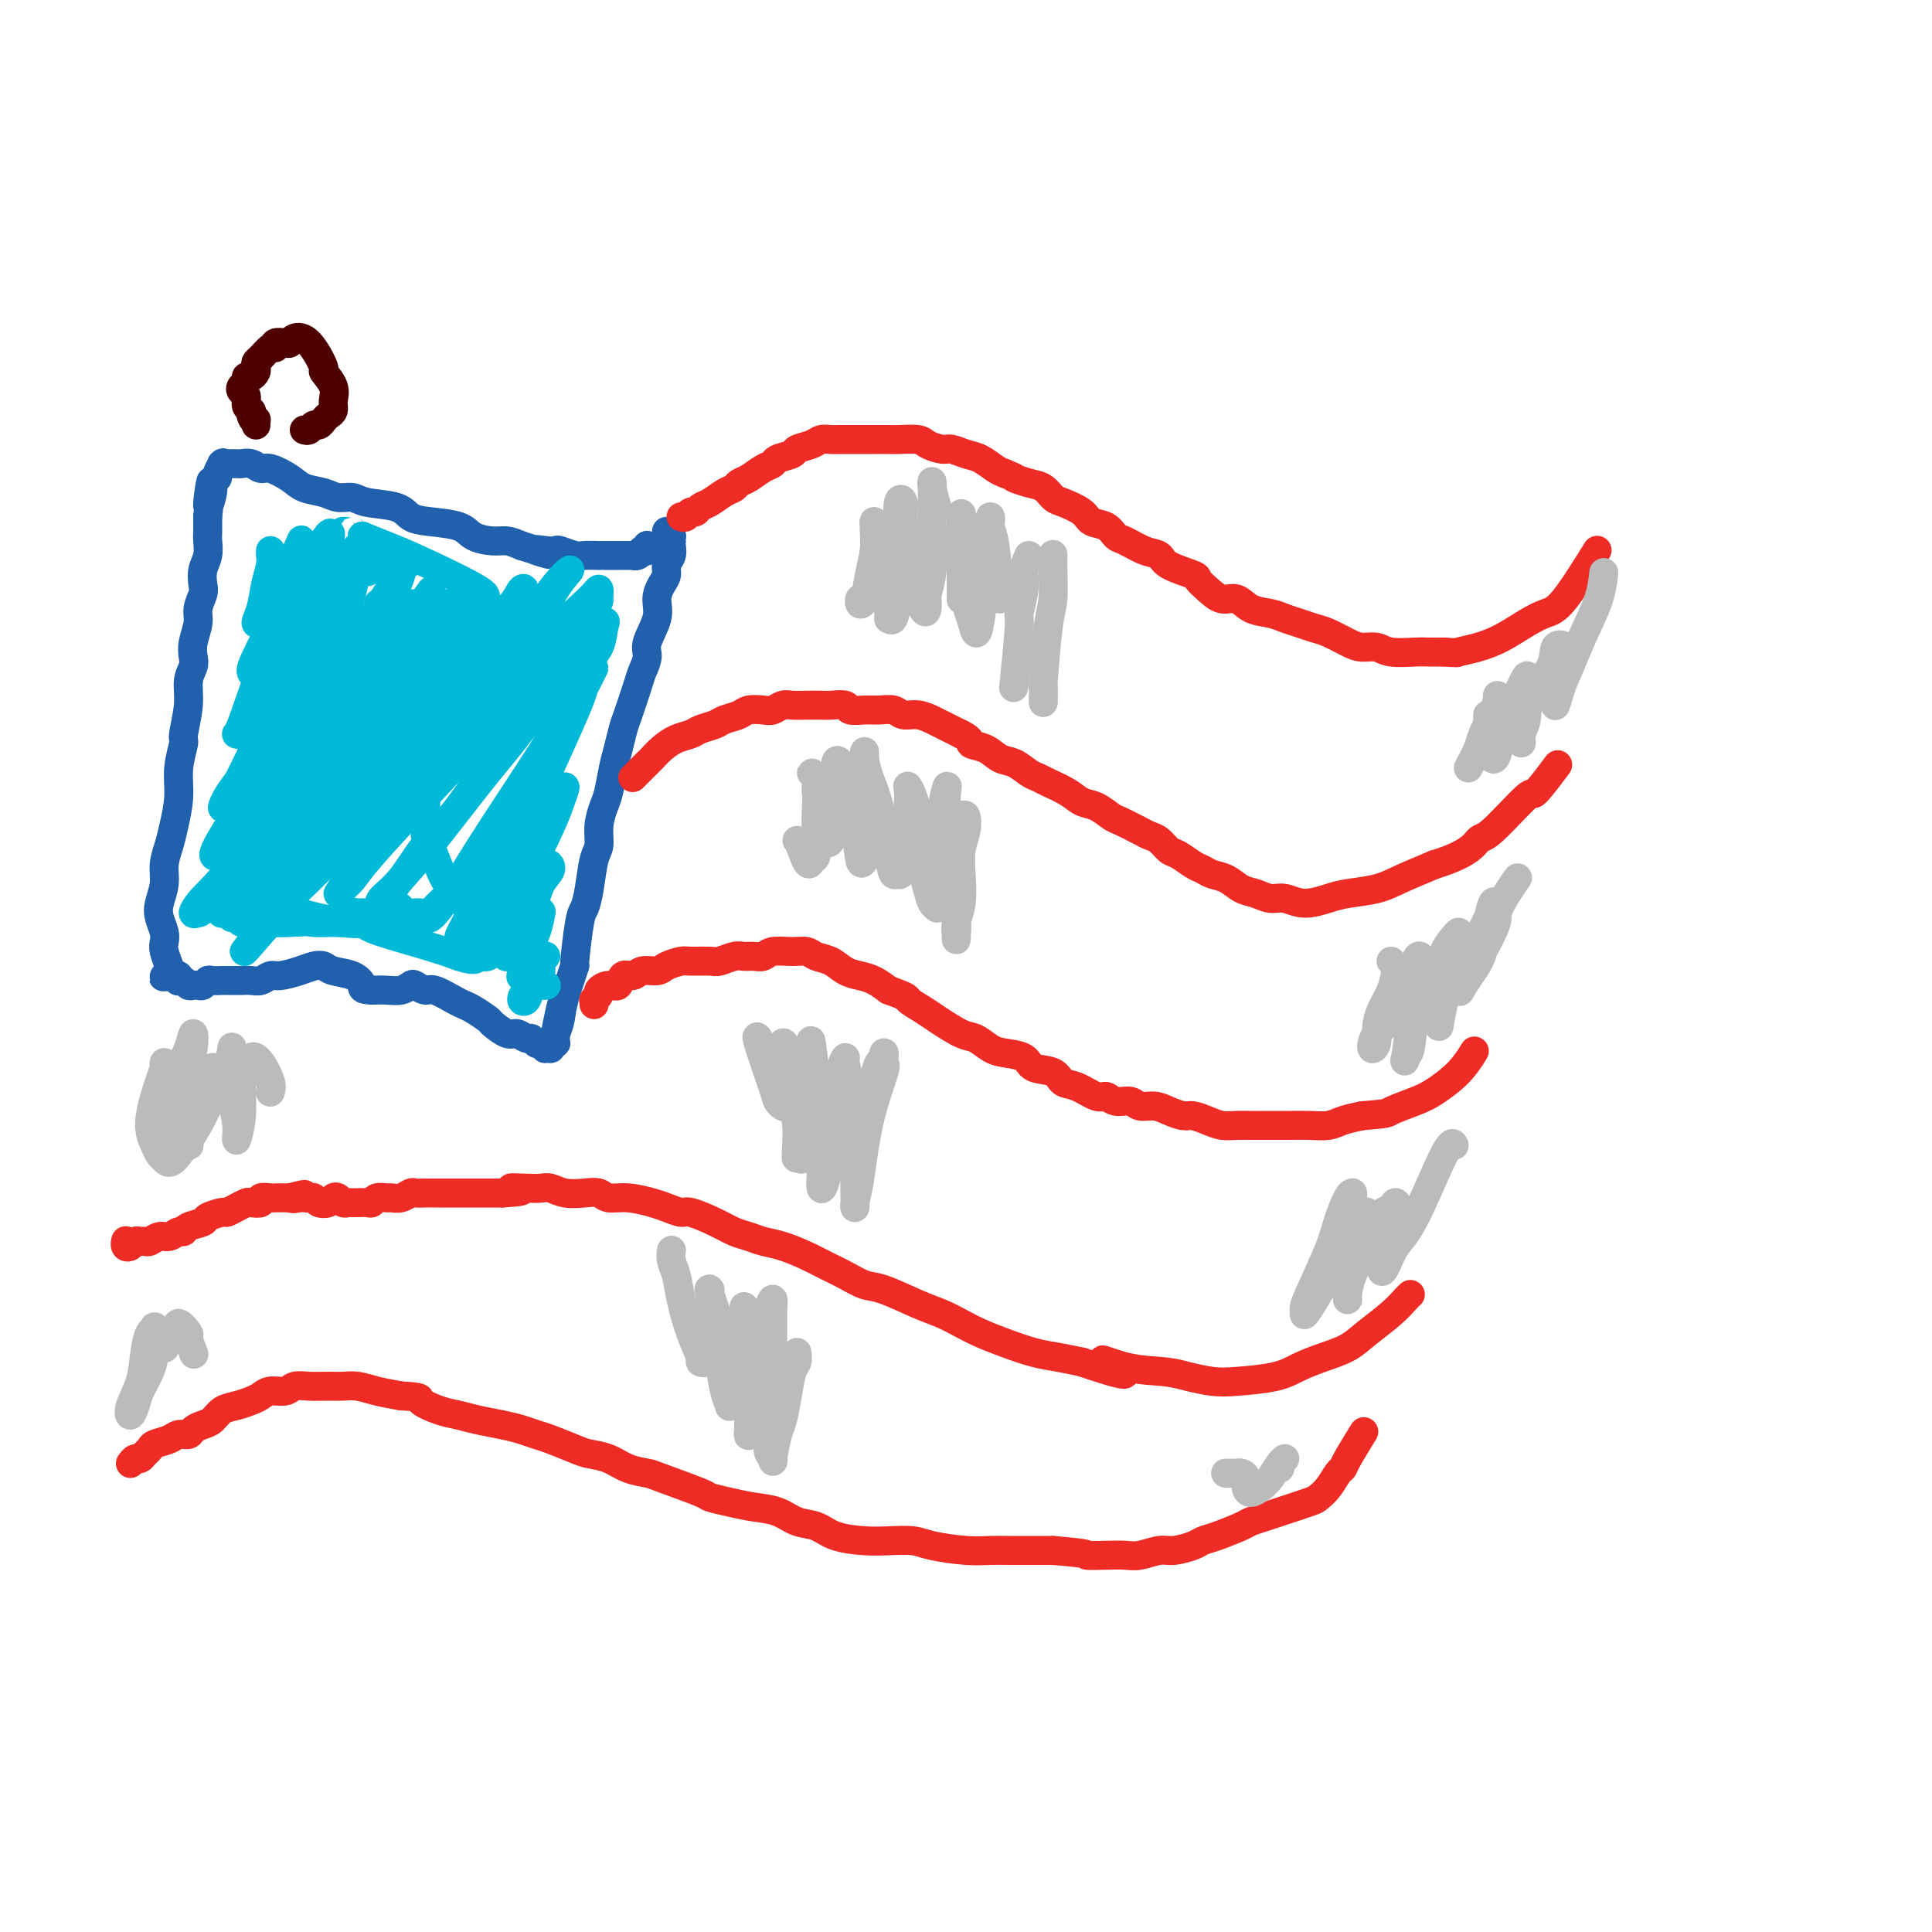 <svg viewBox='0 0 400 400' version='1.1' xmlns='http://www.w3.org/2000/svg' xmlns:xlink='http://www.w3.org/1999/xlink'><g fill='none' stroke='#2160AD' stroke-width='6' stroke-linecap='round' stroke-linejoin='round'><path d='M138,110c0.422,0.454 0.845,0.909 1,1c0.155,0.091 0.043,-0.180 0,0c-0.043,0.180 -0.015,0.811 0,1c0.015,0.189 0.019,-0.062 0,0c-0.019,0.062 -0.060,0.439 0,1c0.060,0.561 0.222,1.308 0,2c-0.222,0.692 -0.828,1.331 -1,2c-0.172,0.669 0.090,1.369 0,2c-0.090,0.631 -0.531,1.193 -1,2c-0.469,0.807 -0.966,1.858 -1,3c-0.034,1.142 0.395,2.375 0,4c-0.395,1.625 -1.615,3.643 -2,5c-0.385,1.357 0.066,2.052 0,3c-0.066,0.948 -0.648,2.147 -1,3c-0.352,0.853 -0.476,1.360 -1,3c-0.524,1.640 -1.450,4.414 -2,6c-0.550,1.586 -0.724,1.985 -1,3c-0.276,1.015 -0.652,2.648 -1,4c-0.348,1.352 -0.667,2.425 -1,4c-0.333,1.575 -0.681,3.654 -1,5c-0.319,1.346 -0.610,1.959 -1,3c-0.390,1.041 -0.878,2.510 -1,4c-0.122,1.490 0.122,3.001 0,4c-0.122,0.999 -0.611,1.485 -1,3c-0.389,1.515 -0.678,4.060 -1,6c-0.322,1.940 -0.678,3.275 -1,4c-0.322,0.725 -0.611,0.841 -1,3c-0.389,2.159 -0.877,6.362 -1,8c-0.123,1.638 0.121,0.710 0,1c-0.121,0.290 -0.606,1.797 -1,3c-0.394,1.203 -0.697,2.101 -1,3'/><path d='M117,206c-3.492,15.455 -1.720,6.093 -1,3c0.720,-3.093 0.390,0.084 0,2c-0.390,1.916 -0.841,2.570 -1,3c-0.159,0.430 -0.028,0.637 0,1c0.028,0.363 -0.049,0.882 0,1c0.049,0.118 0.223,-0.163 0,0c-0.223,0.163 -0.844,0.772 -1,1c-0.156,0.228 0.151,0.075 0,0c-0.151,-0.075 -0.761,-0.072 -1,0c-0.239,0.072 -0.106,0.211 0,0c0.106,-0.211 0.184,-0.773 0,-1c-0.184,-0.227 -0.630,-0.118 -1,0c-0.370,0.118 -0.664,0.244 -1,0c-0.336,-0.244 -0.714,-0.857 -1,-1c-0.286,-0.143 -0.480,0.184 -1,0c-0.520,-0.184 -1.364,-0.879 -2,-1c-0.636,-0.121 -1.063,0.332 -2,0c-0.937,-0.332 -2.385,-1.450 -3,-2c-0.615,-0.550 -0.399,-0.533 -1,-1c-0.601,-0.467 -2.019,-1.416 -3,-2c-0.981,-0.584 -1.524,-0.801 -2,-1c-0.476,-0.199 -0.887,-0.380 -2,-1c-1.113,-0.620 -2.930,-1.679 -4,-2c-1.070,-0.321 -1.392,0.096 -2,0c-0.608,-0.096 -1.503,-0.705 -2,-1c-0.497,-0.295 -0.597,-0.275 -1,0c-0.403,0.275 -1.108,0.805 -2,1c-0.892,0.195 -1.969,0.056 -3,0c-1.031,-0.056 -2.015,-0.028 -3,0'/><path d='M77,205c-2.401,-0.117 -1.903,-0.410 -2,-1c-0.097,-0.590 -0.790,-1.476 -2,-2c-1.210,-0.524 -2.936,-0.686 -4,-1c-1.064,-0.314 -1.464,-0.779 -2,-1c-0.536,-0.221 -1.207,-0.199 -2,0c-0.793,0.199 -1.707,0.575 -3,1c-1.293,0.425 -2.966,0.898 -4,1c-1.034,0.102 -1.428,-0.169 -2,0c-0.572,0.169 -1.323,0.777 -2,1c-0.677,0.223 -1.279,0.060 -2,0c-0.721,-0.060 -1.559,-0.016 -2,0c-0.441,0.016 -0.485,0.003 -1,0c-0.515,-0.003 -1.500,0.003 -2,0c-0.500,-0.003 -0.515,-0.015 -1,0c-0.485,0.015 -1.439,0.056 -2,0c-0.561,-0.056 -0.728,-0.210 -1,0c-0.272,0.210 -0.650,0.785 -1,1c-0.350,0.215 -0.672,0.072 -1,0c-0.328,-0.072 -0.663,-0.071 -1,0c-0.337,0.071 -0.678,0.211 -1,0c-0.322,-0.211 -0.626,-0.775 -1,-1c-0.374,-0.225 -0.818,-0.113 -1,0c-0.182,0.113 -0.101,0.226 0,0c0.101,-0.226 0.223,-0.793 0,-1c-0.223,-0.207 -0.791,-0.056 -1,0c-0.209,0.056 -0.060,0.016 0,0c0.060,-0.016 0.030,-0.008 0,0'/><path d='M36,202c-4.427,0.371 -0.994,0.300 0,0c0.994,-0.300 -0.452,-0.829 -1,-1c-0.548,-0.171 -0.198,0.016 0,0c0.198,-0.016 0.246,-0.234 0,-1c-0.246,-0.766 -0.785,-2.080 -1,-3c-0.215,-0.920 -0.106,-1.446 0,-2c0.106,-0.554 0.210,-1.137 0,-2c-0.210,-0.863 -0.733,-2.005 -1,-3c-0.267,-0.995 -0.279,-1.842 0,-3c0.279,-1.158 0.849,-2.626 1,-4c0.151,-1.374 -0.118,-2.655 0,-4c0.118,-1.345 0.624,-2.753 1,-4c0.376,-1.247 0.621,-2.333 1,-4c0.379,-1.667 0.890,-3.915 1,-6c0.110,-2.085 -0.182,-4.007 0,-6c0.182,-1.993 0.837,-4.057 1,-5c0.163,-0.943 -0.166,-0.766 0,-2c0.166,-1.234 0.828,-3.880 1,-6c0.172,-2.120 -0.146,-3.716 0,-5c0.146,-1.284 0.756,-2.258 1,-3c0.244,-0.742 0.122,-1.252 0,-2c-0.122,-0.748 -0.243,-1.732 0,-3c0.243,-1.268 0.849,-2.818 1,-4c0.151,-1.182 -0.152,-1.996 0,-3c0.152,-1.004 0.759,-2.198 1,-3c0.241,-0.802 0.117,-1.211 0,-2c-0.117,-0.789 -0.228,-1.957 0,-3c0.228,-1.043 0.793,-1.960 1,-3c0.207,-1.040 0.056,-2.203 0,-3c-0.056,-0.797 -0.016,-1.228 0,-2c0.016,-0.772 0.008,-1.886 0,-3'/><path d='M43,107c1.482,-12.963 0.186,-5.370 0,-3c-0.186,2.370 0.739,-0.483 1,-2c0.261,-1.517 -0.140,-1.699 0,-2c0.140,-0.301 0.821,-0.722 1,-1c0.179,-0.278 -0.144,-0.414 0,-1c0.144,-0.586 0.756,-1.621 1,-2c0.244,-0.379 0.121,-0.102 0,0c-0.121,0.102 -0.239,0.027 0,0c0.239,-0.027 0.837,-0.007 1,0c0.163,0.007 -0.108,0.001 0,0c0.108,-0.001 0.596,0.004 1,0c0.404,-0.004 0.725,-0.017 1,0c0.275,0.017 0.503,0.063 1,0c0.497,-0.063 1.262,-0.234 2,0c0.738,0.234 1.450,0.874 2,1c0.550,0.126 0.937,-0.264 2,0c1.063,0.264 2.802,1.180 4,2c1.198,0.820 1.854,1.543 3,2c1.146,0.457 2.783,0.646 4,1c1.217,0.354 2.016,0.872 3,1c0.984,0.128 2.154,-0.134 3,0c0.846,0.134 1.368,0.665 3,1c1.632,0.335 4.375,0.474 6,1c1.625,0.526 2.133,1.437 3,2c0.867,0.563 2.094,0.777 4,1c1.906,0.223 4.491,0.455 6,1c1.509,0.545 1.940,1.404 3,2c1.060,0.596 2.747,0.930 4,1c1.253,0.070 2.072,-0.123 3,0c0.928,0.123 1.964,0.561 3,1'/><path d='M108,113c9.253,2.858 4.384,1.502 3,1c-1.384,-0.502 0.716,-0.148 2,0c1.284,0.148 1.752,0.092 2,0c0.248,-0.092 0.275,-0.221 1,0c0.725,0.221 2.148,0.791 3,1c0.852,0.209 1.134,0.056 2,0c0.866,-0.056 2.317,-0.015 3,0c0.683,0.015 0.599,0.004 1,0c0.401,-0.004 1.287,-0.000 2,0c0.713,0.000 1.253,-0.004 2,0c0.747,0.004 1.702,0.015 2,0c0.298,-0.015 -0.060,-0.056 0,0c0.060,0.056 0.538,0.207 1,0c0.462,-0.207 0.908,-0.774 1,-1c0.092,-0.226 -0.172,-0.113 0,0c0.172,0.113 0.778,0.226 1,0c0.222,-0.226 0.060,-0.792 0,-1c-0.060,-0.208 -0.017,-0.060 0,0c0.017,0.060 0.009,0.030 0,0'/></g>
<g fill='none' stroke='#EE2B24' stroke-width='6' stroke-linecap='round' stroke-linejoin='round'><path d='M141,107c0.335,0.120 0.669,0.240 1,0c0.331,-0.240 0.658,-0.842 1,-1c0.342,-0.158 0.697,0.126 1,0c0.303,-0.126 0.553,-0.664 1,-1c0.447,-0.336 1.092,-0.470 2,-1c0.908,-0.530 2.081,-1.455 3,-2c0.919,-0.545 1.584,-0.709 2,-1c0.416,-0.291 0.581,-0.708 1,-1c0.419,-0.292 1.090,-0.459 2,-1c0.910,-0.541 2.059,-1.454 3,-2c0.941,-0.546 1.673,-0.723 2,-1c0.327,-0.277 0.247,-0.652 1,-1c0.753,-0.348 2.338,-0.668 3,-1c0.662,-0.332 0.402,-0.678 1,-1c0.598,-0.322 2.053,-0.622 3,-1c0.947,-0.378 1.385,-0.833 2,-1c0.615,-0.167 1.407,-0.045 2,0c0.593,0.045 0.989,0.012 2,0c1.011,-0.012 2.639,-0.003 3,0c0.361,0.003 -0.545,0.000 0,0c0.545,-0.000 2.539,0.003 4,0c1.461,-0.003 2.387,-0.011 3,0c0.613,0.011 0.912,0.040 2,0c1.088,-0.040 2.966,-0.151 4,0c1.034,0.151 1.224,0.564 2,1c0.776,0.436 2.137,0.894 3,1c0.863,0.106 1.229,-0.140 2,0c0.771,0.140 1.949,0.666 3,1c1.051,0.334 1.975,0.474 3,1c1.025,0.526 2.150,1.436 3,2c0.850,0.564 1.425,0.782 2,1'/><path d='M208,98c3.097,1.257 1.839,0.899 2,1c0.161,0.101 1.742,0.660 3,1c1.258,0.340 2.195,0.462 3,1c0.805,0.538 1.479,1.491 2,2c0.521,0.509 0.888,0.574 2,1c1.112,0.426 2.968,1.212 4,2c1.032,0.788 1.241,1.577 2,2c0.759,0.423 2.066,0.480 3,1c0.934,0.520 1.493,1.504 2,2c0.507,0.496 0.963,0.504 2,1c1.037,0.496 2.655,1.480 4,2c1.345,0.520 2.418,0.575 3,1c0.582,0.425 0.672,1.218 2,2c1.328,0.782 3.892,1.553 5,2c1.108,0.447 0.760,0.571 1,1c0.240,0.429 1.068,1.161 2,2c0.932,0.839 1.968,1.783 3,2c1.032,0.217 2.061,-0.293 3,0c0.939,0.293 1.788,1.388 3,2c1.212,0.612 2.788,0.740 4,1c1.212,0.260 2.061,0.650 3,1c0.939,0.350 1.970,0.658 3,1c1.030,0.342 2.061,0.718 3,1c0.939,0.282 1.785,0.472 3,1c1.215,0.528 2.797,1.395 4,2c1.203,0.605 2.026,0.947 3,1c0.974,0.053 2.098,-0.182 3,0c0.902,0.182 1.582,0.781 3,1c1.418,0.219 3.574,0.059 5,0c1.426,-0.059 2.122,-0.017 3,0c0.878,0.017 1.939,0.008 3,0'/><path d='M299,135c3.130,0.194 2.455,0.178 3,0c0.545,-0.178 2.309,-0.519 4,-1c1.691,-0.481 3.309,-1.101 5,-2c1.691,-0.899 3.456,-2.078 5,-3c1.544,-0.922 2.867,-1.587 4,-2c1.133,-0.413 2.074,-0.573 4,-3c1.926,-2.427 4.836,-7.122 6,-9c1.164,-1.878 0.582,-0.939 0,0'/><path d='M131,161c0.478,-0.479 0.956,-0.957 1,-1c0.044,-0.043 -0.348,0.350 0,0c0.348,-0.350 1.434,-1.442 2,-2c0.566,-0.558 0.612,-0.583 1,-1c0.388,-0.417 1.119,-1.225 2,-2c0.881,-0.775 1.911,-1.517 3,-2c1.089,-0.483 2.235,-0.707 3,-1c0.765,-0.293 1.148,-0.657 2,-1c0.852,-0.343 2.171,-0.667 3,-1c0.829,-0.333 1.166,-0.677 2,-1c0.834,-0.323 2.163,-0.626 3,-1c0.837,-0.374 1.182,-0.818 2,-1c0.818,-0.182 2.111,-0.101 3,0c0.889,0.101 1.375,0.223 2,0c0.625,-0.223 1.389,-0.792 2,-1c0.611,-0.208 1.068,-0.055 2,0c0.932,0.055 2.338,0.014 3,0c0.662,-0.014 0.581,0.000 1,0c0.419,-0.000 1.337,-0.014 2,0c0.663,0.014 1.072,0.057 2,0c0.928,-0.057 2.374,-0.212 3,0c0.626,0.212 0.432,0.793 1,1c0.568,0.207 1.898,0.041 3,0c1.102,-0.041 1.976,0.045 3,0c1.024,-0.045 2.198,-0.220 3,0c0.802,0.220 1.231,0.835 2,1c0.769,0.165 1.876,-0.121 3,0c1.124,0.121 2.264,0.648 3,1c0.736,0.352 1.067,0.529 2,1c0.933,0.471 2.466,1.235 4,2'/><path d='M199,152c2.475,1.196 1.664,1.686 2,2c0.336,0.314 1.820,0.451 3,1c1.180,0.549 2.058,1.508 3,2c0.942,0.492 1.950,0.516 3,1c1.050,0.484 2.143,1.429 3,2c0.857,0.571 1.478,0.768 2,1c0.522,0.232 0.945,0.500 2,1c1.055,0.500 2.742,1.232 4,2c1.258,0.768 2.088,1.571 3,2c0.912,0.429 1.907,0.482 3,1c1.093,0.518 2.285,1.500 3,2c0.715,0.500 0.954,0.519 2,1c1.046,0.481 2.898,1.423 4,2c1.102,0.577 1.454,0.788 2,1c0.546,0.212 1.287,0.424 2,1c0.713,0.576 1.397,1.517 2,2c0.603,0.483 1.123,0.510 2,1c0.877,0.490 2.111,1.445 3,2c0.889,0.555 1.434,0.712 2,1c0.566,0.288 1.152,0.708 2,1c0.848,0.292 1.959,0.455 3,1c1.041,0.545 2.013,1.471 3,2c0.987,0.529 1.990,0.661 3,1c1.010,0.339 2.028,0.886 3,1c0.972,0.114 1.897,-0.207 3,0c1.103,0.207 2.382,0.940 4,1c1.618,0.060 3.574,-0.553 5,-1c1.426,-0.447 2.320,-0.728 4,-1c1.680,-0.272 4.145,-0.535 6,-1c1.855,-0.465 3.102,-1.133 5,-2c1.898,-0.867 4.449,-1.934 7,-3'/><path d='M297,179c7.226,-2.209 8.291,-4.232 9,-5c0.709,-0.768 1.063,-0.280 3,-2c1.937,-1.720 5.457,-5.647 7,-7c1.543,-1.353 1.108,-0.134 2,-1c0.892,-0.866 3.112,-3.819 4,-5c0.888,-1.181 0.444,-0.591 0,0'/><path d='M123,208c-0.009,-0.416 -0.018,-0.832 0,-1c0.018,-0.168 0.063,-0.088 0,0c-0.063,0.088 -0.234,0.183 0,0c0.234,-0.183 0.874,-0.645 1,-1c0.126,-0.355 -0.261,-0.602 0,-1c0.261,-0.398 1.171,-0.948 2,-1c0.829,-0.052 1.577,0.393 2,0c0.423,-0.393 0.521,-1.625 1,-2c0.479,-0.375 1.340,0.106 2,0c0.660,-0.106 1.119,-0.799 2,-1c0.881,-0.201 2.183,0.089 3,0c0.817,-0.089 1.148,-0.559 2,-1c0.852,-0.441 2.224,-0.854 3,-1c0.776,-0.146 0.956,-0.025 2,0c1.044,0.025 2.951,-0.046 4,0c1.049,0.046 1.240,0.210 2,0c0.760,-0.210 2.089,-0.792 3,-1c0.911,-0.208 1.405,-0.041 2,0c0.595,0.041 1.290,-0.042 2,0c0.710,0.042 1.435,0.211 2,0c0.565,-0.211 0.969,-0.801 2,-1c1.031,-0.199 2.688,-0.008 4,0c1.312,0.008 2.280,-0.166 3,0c0.720,0.166 1.193,0.674 2,1c0.807,0.326 1.948,0.471 3,1c1.052,0.529 2.014,1.441 3,2c0.986,0.559 1.996,0.766 3,1c1.004,0.234 2.001,0.495 3,1c0.999,0.505 1.999,1.252 3,2'/><path d='M184,205c4.466,1.589 3.633,1.562 4,2c0.367,0.438 1.936,1.339 3,2c1.064,0.661 1.623,1.080 3,2c1.377,0.920 3.570,2.339 5,3c1.430,0.661 2.096,0.562 3,1c0.904,0.438 2.046,1.411 3,2c0.954,0.589 1.722,0.792 3,1c1.278,0.208 3.068,0.422 4,1c0.932,0.578 1.005,1.522 2,2c0.995,0.478 2.910,0.491 4,1c1.090,0.509 1.355,1.513 2,2c0.645,0.487 1.671,0.455 3,1c1.329,0.545 2.960,1.667 4,2c1.040,0.333 1.489,-0.122 2,0c0.511,0.122 1.084,0.820 2,1c0.916,0.180 2.175,-0.158 3,0c0.825,0.158 1.217,0.812 2,1c0.783,0.188 1.956,-0.090 3,0c1.044,0.090 1.959,0.550 3,1c1.041,0.450 2.207,0.891 3,1c0.793,0.109 1.213,-0.114 2,0c0.787,0.114 1.941,0.567 3,1c1.059,0.433 2.023,0.848 3,1c0.977,0.152 1.968,0.040 3,0c1.032,-0.040 2.103,-0.010 3,0c0.897,0.010 1.618,-0.000 3,0c1.382,0.000 3.426,0.011 5,0c1.574,-0.011 2.680,-0.044 4,0c1.320,0.044 2.855,0.166 4,0c1.145,-0.166 1.898,-0.619 3,-1c1.102,-0.381 2.551,-0.691 4,-1'/><path d='M282,231c5.589,-0.434 5.060,-0.520 6,-1c0.940,-0.480 3.349,-1.355 5,-2c1.651,-0.645 2.546,-1.059 4,-2c1.454,-0.941 3.468,-2.407 5,-4c1.532,-1.593 2.580,-3.312 3,-4c0.420,-0.688 0.210,-0.344 0,0'/><path d='M26,257c0.024,-0.105 0.048,-0.210 0,0c-0.048,0.210 -0.167,0.736 0,1c0.167,0.264 0.621,0.268 1,0c0.379,-0.268 0.682,-0.808 1,-1c0.318,-0.192 0.651,-0.036 1,0c0.349,0.036 0.713,-0.047 1,0c0.287,0.047 0.497,0.224 1,0c0.503,-0.224 1.298,-0.847 2,-1c0.702,-0.153 1.309,0.166 2,0c0.691,-0.166 1.464,-0.818 2,-1c0.536,-0.182 0.834,0.105 1,0c0.166,-0.105 0.201,-0.602 1,-1c0.799,-0.398 2.363,-0.698 3,-1c0.637,-0.302 0.346,-0.606 1,-1c0.654,-0.394 2.254,-0.876 3,-1c0.746,-0.124 0.639,0.111 1,0c0.361,-0.111 1.191,-0.570 2,-1c0.809,-0.430 1.597,-0.833 2,-1c0.403,-0.167 0.423,-0.097 1,0c0.577,0.097 1.713,0.222 2,0c0.287,-0.222 -0.274,-0.792 0,-1c0.274,-0.208 1.383,-0.056 2,0c0.617,0.056 0.743,0.015 1,0c0.257,-0.015 0.646,-0.004 1,0c0.354,0.004 0.673,0.001 1,0c0.327,-0.001 0.664,-0.001 1,0'/><path d='M60,248c5.439,-1.393 2.035,-0.374 1,0c-1.035,0.374 0.299,0.104 1,0c0.701,-0.104 0.769,-0.041 1,0c0.231,0.041 0.625,0.060 1,0c0.375,-0.060 0.730,-0.199 1,0c0.270,0.199 0.453,0.737 1,1c0.547,0.263 1.457,0.253 2,0c0.543,-0.253 0.719,-0.747 1,-1c0.281,-0.253 0.667,-0.264 1,0c0.333,0.264 0.613,0.803 1,1c0.387,0.197 0.881,0.053 1,0c0.119,-0.053 -0.137,-0.013 0,0c0.137,0.013 0.665,-0.000 1,0c0.335,0.000 0.475,0.014 1,0c0.525,-0.014 1.435,-0.057 2,0c0.565,0.057 0.784,0.212 1,0c0.216,-0.212 0.429,-0.793 1,-1c0.571,-0.207 1.500,-0.041 2,0c0.500,0.041 0.570,-0.041 1,0c0.430,0.041 1.218,0.207 2,0c0.782,-0.207 1.557,-0.788 2,-1c0.443,-0.212 0.555,-0.057 1,0c0.445,0.057 1.222,0.015 2,0c0.778,-0.015 1.558,-0.004 2,0c0.442,0.004 0.545,0.001 1,0c0.455,-0.001 1.263,-0.000 2,0c0.737,0.000 1.405,0.000 2,0c0.595,-0.000 1.118,-0.000 2,0c0.882,0.000 2.122,0.000 3,0c0.878,-0.000 1.394,-0.000 2,0c0.606,0.000 1.303,0.000 2,0'/><path d='M104,247c7.120,-0.380 2.921,-0.830 2,-1c-0.921,-0.170 1.436,-0.059 3,0c1.564,0.059 2.334,0.067 3,0c0.666,-0.067 1.227,-0.210 2,0c0.773,0.210 1.759,0.773 3,1c1.241,0.227 2.738,0.116 4,0c1.262,-0.116 2.290,-0.239 3,0c0.710,0.239 1.101,0.839 2,1c0.899,0.161 2.307,-0.116 4,0c1.693,0.116 3.670,0.625 5,1c1.330,0.375 2.011,0.615 3,1c0.989,0.385 2.284,0.915 3,1c0.716,0.085 0.852,-0.275 2,0c1.148,0.275 3.310,1.186 5,2c1.690,0.814 2.910,1.530 4,2c1.090,0.470 2.052,0.692 3,1c0.948,0.308 1.884,0.701 3,1c1.116,0.299 2.413,0.504 4,1c1.587,0.496 3.464,1.283 5,2c1.536,0.717 2.731,1.365 4,2c1.269,0.635 2.611,1.258 4,2c1.389,0.742 2.825,1.602 4,2c1.175,0.398 2.088,0.333 4,1c1.912,0.667 4.824,2.065 7,3c2.176,0.935 3.617,1.406 5,2c1.383,0.594 2.707,1.311 4,2c1.293,0.689 2.554,1.350 4,2c1.446,0.650 3.078,1.288 5,2c1.922,0.712 4.133,1.500 6,2c1.867,0.500 3.391,0.714 5,1c1.609,0.286 3.305,0.643 5,1'/><path d='M224,282c14.771,5.057 7.199,1.201 5,0c-2.199,-1.201 0.974,0.253 4,1c3.026,0.747 5.905,0.786 8,1c2.095,0.214 3.406,0.601 5,1c1.594,0.399 3.471,0.808 5,1c1.529,0.192 2.709,0.165 5,0c2.291,-0.165 5.693,-0.469 8,-1c2.307,-0.531 3.520,-1.289 5,-2c1.480,-0.711 3.226,-1.374 5,-2c1.774,-0.626 3.575,-1.215 5,-2c1.425,-0.785 2.473,-1.766 4,-3c1.527,-1.234 3.533,-2.723 5,-4c1.467,-1.277 2.395,-2.344 3,-3c0.605,-0.656 0.887,-0.902 1,-1c0.113,-0.098 0.056,-0.049 0,0'/><path d='M27,303c0.332,-0.447 0.665,-0.893 1,-1c0.335,-0.107 0.674,0.126 1,0c0.326,-0.126 0.639,-0.612 1,-1c0.361,-0.388 0.769,-0.678 1,-1c0.231,-0.322 0.285,-0.678 1,-1c0.715,-0.322 2.092,-0.611 3,-1c0.908,-0.389 1.346,-0.877 2,-1c0.654,-0.123 1.525,0.118 2,0c0.475,-0.118 0.553,-0.595 1,-1c0.447,-0.405 1.264,-0.739 2,-1c0.736,-0.261 1.391,-0.451 2,-1c0.609,-0.549 1.173,-1.458 2,-2c0.827,-0.542 1.916,-0.719 3,-1c1.084,-0.281 2.163,-0.668 3,-1c0.837,-0.332 1.434,-0.611 2,-1c0.566,-0.389 1.103,-0.889 2,-1c0.897,-0.111 2.155,0.167 3,0c0.845,-0.167 1.278,-0.777 2,-1c0.722,-0.223 1.731,-0.057 3,0c1.269,0.057 2.796,0.004 4,0c1.204,-0.004 2.086,0.040 3,0c0.914,-0.040 1.862,-0.165 3,0c1.138,0.165 2.468,0.618 4,1c1.532,0.382 3.266,0.691 5,1'/><path d='M83,289c4.893,0.273 3.624,0.454 4,1c0.376,0.546 2.397,1.456 4,2c1.603,0.544 2.789,0.723 4,1c1.211,0.277 2.447,0.650 4,1c1.553,0.350 3.424,0.675 5,1c1.576,0.325 2.857,0.651 4,1c1.143,0.349 2.146,0.723 3,1c0.854,0.277 1.557,0.459 3,1c1.443,0.541 3.627,1.441 5,2c1.373,0.559 1.937,0.778 3,1c1.063,0.222 2.625,0.448 4,1c1.375,0.552 2.561,1.429 4,2c1.439,0.571 3.129,0.835 4,1c0.871,0.165 0.924,0.229 3,1c2.076,0.771 6.176,2.247 8,3c1.824,0.753 1.372,0.783 2,1c0.628,0.217 2.334,0.620 4,1c1.666,0.380 3.290,0.735 5,1c1.710,0.265 3.507,0.439 5,1c1.493,0.561 2.684,1.510 4,2c1.316,0.490 2.758,0.523 4,1c1.242,0.477 2.286,1.399 4,2c1.714,0.601 4.099,0.883 6,1c1.901,0.117 3.316,0.070 5,0c1.684,-0.070 3.635,-0.162 5,0c1.365,0.162 2.143,0.579 4,1c1.857,0.421 4.793,0.845 7,1c2.207,0.155 3.684,0.042 5,0c1.316,-0.042 2.470,-0.011 4,0c1.530,0.011 3.437,0.003 5,0c1.563,-0.003 2.781,-0.002 4,0'/><path d='M218,321c8.360,0.689 6.761,0.913 7,1c0.239,0.087 2.317,0.038 4,0c1.683,-0.038 2.972,-0.066 4,0c1.028,0.066 1.794,0.225 3,0c1.206,-0.225 2.852,-0.833 4,-1c1.148,-0.167 1.800,0.106 3,0c1.200,-0.106 2.950,-0.592 4,-1c1.050,-0.408 1.401,-0.740 2,-1c0.599,-0.260 1.444,-0.450 3,-1c1.556,-0.550 3.821,-1.461 5,-2c1.179,-0.539 1.271,-0.707 2,-1c0.729,-0.293 2.096,-0.710 3,-1c0.904,-0.290 1.345,-0.452 3,-1c1.655,-0.548 4.524,-1.481 6,-2c1.476,-0.519 1.559,-0.625 2,-1c0.441,-0.375 1.240,-1.019 2,-2c0.760,-0.981 1.483,-2.299 2,-3c0.517,-0.701 0.829,-0.786 1,-1c0.171,-0.214 0.200,-0.558 1,-2c0.800,-1.442 2.371,-3.984 3,-5c0.629,-1.016 0.314,-0.508 0,0'/></g>
<g fill='none' stroke='#BABBBB' stroke-width='6' stroke-linecap='round' stroke-linejoin='round'><path d='M218,115c0.006,-0.183 0.012,-0.365 0,0c-0.012,0.365 -0.042,1.278 0,3c0.042,1.722 0.155,4.252 0,6c-0.155,1.748 -0.577,2.714 -1,6c-0.423,3.286 -0.845,8.891 -1,11c-0.155,2.109 -0.042,0.722 0,1c0.042,0.278 0.012,2.222 0,3c-0.012,0.778 -0.006,0.389 0,0'/><path d='M213,115c-0.455,0.966 -0.910,1.932 -1,3c-0.090,1.068 0.186,2.239 0,4c-0.186,1.761 -0.833,4.111 -1,5c-0.167,0.889 0.147,0.316 0,3c-0.147,2.684 -0.756,8.624 -1,11c-0.244,2.376 -0.122,1.188 0,0'/><path d='M207,124c-0.312,-4.263 -0.623,-8.526 -1,-11c-0.377,-2.474 -0.819,-3.157 -1,-4c-0.181,-0.843 -0.100,-1.844 0,-2c0.100,-0.156 0.220,0.535 0,1c-0.220,0.465 -0.780,0.705 -1,3c-0.220,2.295 -0.100,6.645 0,8c0.100,1.355 0.180,-0.284 0,1c-0.180,1.284 -0.622,5.491 -1,8c-0.378,2.509 -0.694,3.318 -1,3c-0.306,-0.318 -0.604,-1.764 -1,-3c-0.396,-1.236 -0.891,-2.262 -1,-4c-0.109,-1.738 0.167,-4.187 0,-6c-0.167,-1.813 -0.777,-2.989 -1,-5c-0.223,-2.011 -0.060,-4.855 0,-6c0.060,-1.145 0.016,-0.590 0,0c-0.016,0.590 -0.004,1.216 0,2c0.004,0.784 0.001,1.727 0,4c-0.001,2.273 -0.000,5.877 0,8c0.000,2.123 0.000,2.764 0,3c-0.000,0.236 -0.000,0.067 0,0c0.000,-0.067 0.000,-0.034 0,0'/><path d='M194,105c-0.422,-1.462 -0.844,-2.924 -1,-4c-0.156,-1.076 -0.046,-1.767 0,-1c0.046,0.767 0.026,2.990 0,5c-0.026,2.010 -0.060,3.805 0,6c0.060,2.195 0.215,4.791 0,7c-0.215,2.209 -0.799,4.033 -1,5c-0.201,0.967 -0.019,1.077 0,2c0.019,0.923 -0.123,2.657 -1,1c-0.877,-1.657 -2.487,-6.707 -3,-9c-0.513,-2.293 0.073,-1.830 0,-3c-0.073,-1.170 -0.804,-3.974 -1,-6c-0.196,-2.026 0.144,-3.272 0,-4c-0.144,-0.728 -0.773,-0.936 -1,0c-0.227,0.936 -0.051,3.016 0,5c0.051,1.984 -0.024,3.871 0,6c0.024,2.129 0.147,4.499 0,7c-0.147,2.501 -0.564,5.135 -1,6c-0.436,0.865 -0.891,-0.037 -1,0c-0.109,0.037 0.129,1.014 0,-1c-0.129,-2.014 -0.623,-7.018 -1,-10c-0.377,-2.982 -0.636,-3.940 -1,-5c-0.364,-1.060 -0.833,-2.221 -1,-3c-0.167,-0.779 -0.034,-1.176 0,-1c0.034,0.176 -0.033,0.924 0,2c0.033,1.076 0.167,2.481 0,4c-0.167,1.519 -0.633,3.153 -1,5c-0.367,1.847 -0.634,3.907 -1,5c-0.366,1.093 -0.829,1.217 -1,1c-0.171,-0.217 -0.049,-0.776 0,-1c0.049,-0.224 0.024,-0.112 0,0'/><path d='M199,169c0.393,-0.248 0.786,-0.496 1,0c0.214,0.496 0.250,1.735 0,3c-0.250,1.265 -0.785,2.556 -1,4c-0.215,1.444 -0.110,3.041 0,5c0.110,1.959 0.227,4.278 0,6c-0.227,1.722 -0.797,2.846 -1,4c-0.203,1.154 -0.041,2.339 0,3c0.041,0.661 -0.041,0.797 0,0c0.041,-0.797 0.203,-2.527 0,-4c-0.203,-1.473 -0.773,-2.687 -1,-5c-0.227,-2.313 -0.112,-5.723 0,-8c0.112,-2.277 0.223,-3.420 0,-5c-0.223,-1.580 -0.778,-3.598 -1,-5c-0.222,-1.402 -0.111,-2.190 0,-3c0.111,-0.810 0.222,-1.643 0,-1c-0.222,0.643 -0.777,2.761 -1,5c-0.223,2.239 -0.115,4.598 0,7c0.115,2.402 0.239,4.846 0,7c-0.239,2.154 -0.839,4.016 -1,5c-0.161,0.984 0.116,1.090 0,1c-0.116,-0.090 -0.626,-0.374 -1,-1c-0.374,-0.626 -0.612,-1.593 -1,-3c-0.388,-1.407 -0.927,-3.255 -1,-5c-0.073,-1.745 0.321,-3.388 0,-6c-0.321,-2.612 -1.358,-6.194 -2,-8c-0.642,-1.806 -0.890,-1.838 -1,-2c-0.110,-0.162 -0.081,-0.456 0,0c0.081,0.456 0.214,1.661 0,4c-0.214,2.339 -0.775,5.811 -1,8c-0.225,2.189 -0.112,3.094 0,4'/><path d='M187,179c-0.485,2.591 -0.697,2.070 -1,2c-0.303,-0.070 -0.698,0.312 -1,0c-0.302,-0.312 -0.511,-1.318 -1,-4c-0.489,-2.682 -1.256,-7.041 -2,-10c-0.744,-2.959 -1.464,-4.516 -2,-6c-0.536,-1.484 -0.889,-2.893 -1,-4c-0.111,-1.107 0.020,-1.912 0,-1c-0.020,0.912 -0.191,3.542 0,6c0.191,2.458 0.743,4.744 1,7c0.257,2.256 0.220,4.482 0,6c-0.220,1.518 -0.623,2.328 -1,3c-0.377,0.672 -0.727,1.205 -1,0c-0.273,-1.205 -0.469,-4.147 -1,-6c-0.531,-1.853 -1.396,-2.618 -2,-5c-0.604,-2.382 -0.946,-6.382 -1,-8c-0.054,-1.618 0.179,-0.853 0,-1c-0.179,-0.147 -0.768,-1.204 -1,0c-0.232,1.204 -0.105,4.671 0,7c0.105,2.329 0.187,3.521 0,5c-0.187,1.479 -0.643,3.246 -1,4c-0.357,0.754 -0.616,0.497 -1,0c-0.384,-0.497 -0.892,-1.234 -1,-2c-0.108,-0.766 0.185,-1.562 0,-3c-0.185,-1.438 -0.848,-3.519 -1,-5c-0.152,-1.481 0.208,-2.361 0,-3c-0.208,-0.639 -0.983,-1.036 -1,-1c-0.017,0.036 0.725,0.507 1,2c0.275,1.493 0.084,4.008 0,6c-0.084,1.992 -0.061,3.459 0,5c0.061,1.541 0.160,3.154 0,4c-0.160,0.846 -0.580,0.923 -1,1'/><path d='M168,178c-0.548,2.298 -1.417,-0.458 -2,-2c-0.583,-1.542 -0.881,-1.869 -1,-2c-0.119,-0.131 -0.060,-0.065 0,0'/><path d='M181,223c0.311,-1.201 0.622,-2.402 1,-3c0.378,-0.598 0.824,-0.592 1,-1c0.176,-0.408 0.083,-1.229 0,-1c-0.083,0.229 -0.155,1.507 0,2c0.155,0.493 0.539,0.200 0,2c-0.539,1.800 -2.001,5.694 -3,10c-0.999,4.306 -1.536,9.025 -2,12c-0.464,2.975 -0.856,4.205 -1,5c-0.144,0.795 -0.041,1.154 0,1c0.041,-0.154 0.021,-0.822 0,-2c-0.021,-1.178 -0.043,-2.867 0,-6c0.043,-3.133 0.152,-7.711 0,-11c-0.152,-3.289 -0.566,-5.287 -1,-7c-0.434,-1.713 -0.890,-3.139 -1,-4c-0.110,-0.861 0.125,-1.157 0,-1c-0.125,0.157 -0.612,0.767 -1,3c-0.388,2.233 -0.678,6.090 -1,9c-0.322,2.910 -0.675,4.873 -1,7c-0.325,2.127 -0.622,4.417 -1,6c-0.378,1.583 -0.836,2.458 -1,2c-0.164,-0.458 -0.034,-2.251 0,-3c0.034,-0.749 -0.030,-0.455 0,-3c0.030,-2.545 0.153,-7.929 0,-11c-0.153,-3.071 -0.581,-3.828 -1,-6c-0.419,-2.172 -0.830,-5.760 -1,-7c-0.170,-1.240 -0.101,-0.132 0,1c0.101,1.132 0.234,2.287 0,4c-0.234,1.713 -0.836,3.985 -1,7c-0.164,3.015 0.110,6.773 0,9c-0.110,2.227 -0.603,2.922 -1,3c-0.397,0.078 -0.699,-0.461 -1,-1'/><path d='M165,239c-0.415,2.636 0.047,-2.273 0,-5c-0.047,-2.727 -0.602,-3.272 -1,-6c-0.398,-2.728 -0.638,-7.638 -1,-10c-0.362,-2.362 -0.846,-2.177 -1,-2c-0.154,0.177 0.022,0.346 0,1c-0.022,0.654 -0.241,1.795 0,4c0.241,2.205 0.943,5.476 1,7c0.057,1.524 -0.531,1.302 -1,1c-0.469,-0.302 -0.819,-0.683 -1,-1c-0.181,-0.317 -0.193,-0.569 -1,-3c-0.807,-2.431 -2.410,-7.039 -3,-9c-0.590,-1.961 -0.169,-1.275 0,-1c0.169,0.275 0.084,0.137 0,0'/><path d='M165,280c0.089,0.734 0.179,1.467 0,2c-0.179,0.533 -0.626,0.865 -1,2c-0.374,1.135 -0.673,3.072 -1,5c-0.327,1.928 -0.681,3.848 -1,5c-0.319,1.152 -0.604,1.538 -1,3c-0.396,1.462 -0.905,4.002 -1,5c-0.095,0.998 0.223,0.455 0,0c-0.223,-0.455 -0.988,-0.821 -1,-2c-0.012,-1.179 0.730,-3.172 1,-6c0.270,-2.828 0.069,-6.491 0,-10c-0.069,-3.509 -0.007,-6.862 0,-9c0.007,-2.138 -0.040,-3.059 0,-4c0.040,-0.941 0.166,-1.901 0,-2c-0.166,-0.099 -0.623,0.662 -1,3c-0.377,2.338 -0.675,6.251 -1,9c-0.325,2.749 -0.676,4.333 -1,6c-0.324,1.667 -0.622,3.418 -1,5c-0.378,1.582 -0.837,2.997 -1,4c-0.163,1.003 -0.029,1.594 0,1c0.029,-0.594 -0.045,-2.374 0,-4c0.045,-1.626 0.209,-3.097 0,-5c-0.209,-1.903 -0.791,-4.238 -1,-6c-0.209,-1.762 -0.045,-2.953 0,-5c0.045,-2.047 -0.031,-4.952 0,-6c0.031,-1.048 0.167,-0.241 0,1c-0.167,1.241 -0.636,2.914 -1,5c-0.364,2.086 -0.622,4.584 -1,7c-0.378,2.416 -0.874,4.751 -1,6c-0.126,1.249 0.120,1.413 0,1c-0.120,-0.413 -0.606,-1.404 -1,-3c-0.394,-1.596 -0.697,-3.798 -1,-6'/><path d='M149,282c-0.188,-2.416 0.343,-4.457 0,-7c-0.343,-2.543 -1.560,-5.590 -2,-7c-0.440,-1.410 -0.103,-1.183 0,-1c0.103,0.183 -0.029,0.322 0,1c0.029,0.678 0.220,1.894 0,4c-0.220,2.106 -0.849,5.101 -1,7c-0.151,1.899 0.177,2.701 0,3c-0.177,0.299 -0.859,0.096 -1,0c-0.141,-0.096 0.260,-0.084 0,-1c-0.260,-0.916 -1.180,-2.761 -2,-5c-0.820,-2.239 -1.540,-4.874 -2,-7c-0.460,-2.126 -0.659,-3.745 -1,-5c-0.341,-1.255 -0.822,-2.146 -1,-3c-0.178,-0.854 -0.051,-1.673 0,-2c0.051,-0.327 0.025,-0.164 0,0'/><path d='M308,148c0.000,0.417 0.000,0.833 0,1c0.000,0.167 0.000,0.083 0,0'/><path d='M304,159c0.784,-1.450 1.569,-2.900 2,-4c0.431,-1.100 0.509,-1.849 1,-3c0.491,-1.151 1.396,-2.704 2,-4c0.604,-1.296 0.908,-2.335 1,-3c0.092,-0.665 -0.029,-0.955 0,-1c0.029,-0.045 0.207,0.156 0,1c-0.207,0.844 -0.800,2.331 -1,4c-0.200,1.669 -0.008,3.519 0,5c0.008,1.481 -0.168,2.594 0,3c0.168,0.406 0.679,0.106 1,-1c0.321,-1.106 0.450,-3.019 1,-5c0.550,-1.981 1.520,-4.029 2,-5c0.480,-0.971 0.469,-0.864 1,-2c0.531,-1.136 1.602,-3.515 2,-4c0.398,-0.485 0.121,0.923 0,2c-0.121,1.077 -0.086,1.824 0,3c0.086,1.176 0.223,2.780 0,4c-0.223,1.220 -0.806,2.054 -1,3c-0.194,0.946 0.001,2.004 0,2c-0.001,-0.004 -0.198,-1.069 0,-2c0.198,-0.931 0.793,-1.726 1,-3c0.207,-1.274 0.028,-3.026 1,-5c0.972,-1.974 3.095,-4.170 4,-6c0.905,-1.830 0.593,-3.295 1,-4c0.407,-0.705 1.535,-0.650 2,0c0.465,0.650 0.268,1.895 0,3c-0.268,1.105 -0.608,2.069 -1,3c-0.392,0.931 -0.836,1.827 -1,3c-0.164,1.173 -0.047,2.621 0,3c0.047,0.379 0.023,-0.310 0,-1'/><path d='M322,145c0.142,1.463 0.497,-0.379 1,-2c0.503,-1.621 1.154,-3.020 2,-5c0.846,-1.980 1.887,-4.541 3,-7c1.113,-2.459 2.300,-4.816 3,-7c0.700,-2.184 0.914,-4.195 1,-5c0.086,-0.805 0.043,-0.402 0,0'/><path d='M288,199c0.406,0.405 0.812,0.811 1,1c0.188,0.189 0.156,0.162 0,1c-0.156,0.838 -0.438,2.543 -1,4c-0.562,1.457 -1.403,2.668 -2,4c-0.597,1.332 -0.949,2.784 -1,4c-0.051,1.216 0.198,2.195 0,3c-0.198,0.805 -0.845,1.437 -1,1c-0.155,-0.437 0.182,-1.941 1,-3c0.818,-1.059 2.118,-1.673 3,-3c0.882,-1.327 1.348,-3.367 2,-5c0.652,-1.633 1.492,-2.857 2,-4c0.508,-1.143 0.683,-2.203 1,-3c0.317,-0.797 0.775,-1.329 1,-1c0.225,0.329 0.217,1.521 0,3c-0.217,1.479 -0.643,3.245 -1,5c-0.357,1.755 -0.644,3.501 -1,6c-0.356,2.499 -0.780,5.753 -1,7c-0.220,1.247 -0.235,0.486 0,0c0.235,-0.486 0.721,-0.697 1,-2c0.279,-1.303 0.352,-3.699 1,-6c0.648,-2.301 1.873,-4.509 3,-7c1.127,-2.491 2.156,-5.267 3,-7c0.844,-1.733 1.502,-2.424 2,-3c0.498,-0.576 0.837,-1.038 1,-1c0.163,0.038 0.149,0.577 0,2c-0.149,1.423 -0.433,3.730 -1,6c-0.567,2.270 -1.417,4.503 -2,6c-0.583,1.497 -0.898,2.257 -1,3c-0.102,0.743 0.011,1.469 0,2c-0.011,0.531 -0.146,0.866 0,0c0.146,-0.866 0.573,-2.933 1,-5'/><path d='M299,207c0.639,-1.488 1.737,-3.709 3,-6c1.263,-2.291 2.690,-4.651 4,-7c1.310,-2.349 2.503,-4.687 3,-6c0.497,-1.313 0.299,-1.601 0,-1c-0.299,0.601 -0.699,2.091 -1,4c-0.301,1.909 -0.504,4.239 -1,6c-0.496,1.761 -1.287,2.955 -2,4c-0.713,1.045 -1.348,1.942 -2,3c-0.652,1.058 -1.320,2.276 0,0c1.320,-2.276 4.627,-8.046 6,-11c1.373,-2.954 0.811,-3.091 1,-4c0.189,-0.909 1.128,-2.591 2,-4c0.872,-1.409 1.678,-2.545 2,-3c0.322,-0.455 0.161,-0.227 0,0'/><path d='M278,251c0.308,-0.227 0.616,-0.453 1,-1c0.384,-0.547 0.842,-1.413 1,-2c0.158,-0.587 0.014,-0.893 0,-1c-0.014,-0.107 0.101,-0.015 0,0c-0.101,0.015 -0.419,-0.046 -1,1c-0.581,1.046 -1.424,3.197 -2,5c-0.576,1.803 -0.886,3.256 -2,6c-1.114,2.744 -3.031,6.780 -4,9c-0.969,2.220 -0.991,2.625 -1,3c-0.009,0.375 -0.007,0.719 0,1c0.007,0.281 0.019,0.500 1,-1c0.981,-1.500 2.932,-4.719 4,-7c1.068,-2.281 1.253,-3.623 2,-5c0.747,-1.377 2.054,-2.789 3,-4c0.946,-1.211 1.529,-2.222 2,-3c0.471,-0.778 0.830,-1.323 1,-1c0.170,0.323 0.151,1.515 0,3c-0.151,1.485 -0.434,3.263 -1,5c-0.566,1.737 -1.414,3.434 -2,5c-0.586,1.566 -0.911,3.000 -1,4c-0.089,1.000 0.058,1.565 0,1c-0.058,-0.565 -0.320,-2.259 0,-4c0.320,-1.741 1.223,-3.530 2,-5c0.777,-1.470 1.428,-2.623 2,-4c0.572,-1.377 1.065,-2.980 2,-4c0.935,-1.020 2.310,-1.458 3,-2c0.690,-0.542 0.693,-1.190 1,-1c0.307,0.190 0.917,1.216 1,2c0.083,0.784 -0.362,1.327 -1,3c-0.638,1.673 -1.468,4.478 -2,6c-0.532,1.522 -0.766,1.761 -1,2'/><path d='M286,262c-0.163,2.056 0.429,1.196 1,0c0.571,-1.196 1.120,-2.726 2,-4c0.880,-1.274 2.092,-2.290 4,-6c1.908,-3.710 4.514,-10.114 6,-13c1.486,-2.886 1.853,-2.253 2,-2c0.147,0.253 0.073,0.127 0,0'/><path d='M254,305c-0.232,0.001 -0.465,0.002 0,0c0.465,-0.002 1.627,-0.008 2,0c0.373,0.008 -0.041,0.031 0,0c0.041,-0.031 0.539,-0.116 1,0c0.461,0.116 0.886,0.433 1,1c0.114,0.567 -0.082,1.385 0,2c0.082,0.615 0.444,1.025 1,1c0.556,-0.025 1.308,-0.487 2,-1c0.692,-0.513 1.324,-1.076 2,-2c0.676,-0.924 1.397,-2.209 2,-3c0.603,-0.791 1.090,-1.088 1,-1c-0.090,0.088 -0.755,0.562 -1,1c-0.245,0.438 -0.070,0.839 0,1c0.070,0.161 0.035,0.080 0,0'/><path d='M44,221c-0.334,0.367 -0.667,0.735 -1,1c-0.333,0.265 -0.664,0.429 -1,1c-0.336,0.571 -0.677,1.551 -1,3c-0.323,1.449 -0.627,3.367 -1,5c-0.373,1.633 -0.814,2.980 -1,4c-0.186,1.020 -0.118,1.712 0,2c0.118,0.288 0.284,0.171 0,0c-0.284,-0.171 -1.018,-0.395 -1,-2c0.018,-1.605 0.787,-4.590 1,-7c0.213,-2.410 -0.132,-4.243 0,-6c0.132,-1.757 0.740,-3.437 1,-5c0.260,-1.563 0.172,-3.009 0,-3c-0.172,0.009 -0.428,1.473 -1,3c-0.572,1.527 -1.460,3.117 -2,5c-0.540,1.883 -0.732,4.058 -1,6c-0.268,1.942 -0.613,3.650 -1,5c-0.387,1.350 -0.818,2.343 -1,3c-0.182,0.657 -0.115,0.979 0,1c0.115,0.021 0.280,-0.258 0,-1c-0.280,-0.742 -1.003,-1.948 -1,-3c0.003,-1.052 0.731,-1.952 1,-4c0.269,-2.048 0.078,-5.245 0,-7c-0.078,-1.755 -0.042,-2.068 0,-2c0.042,0.068 0.091,0.519 0,1c-0.091,0.481 -0.323,0.994 -1,3c-0.677,2.006 -1.800,5.507 -2,8c-0.200,2.493 0.523,3.979 1,5c0.477,1.021 0.708,1.577 1,2c0.292,0.423 0.646,0.711 1,1'/><path d='M34,240c0.938,1.299 1.782,0.547 3,-1c1.218,-1.547 2.810,-3.888 4,-6c1.190,-2.112 1.980,-3.994 3,-6c1.020,-2.006 2.272,-4.135 3,-6c0.728,-1.865 0.931,-3.466 1,-4c0.069,-0.534 0.003,-0.003 0,1c-0.003,1.003 0.056,2.476 0,4c-0.056,1.524 -0.226,3.099 0,5c0.226,1.901 0.848,4.127 1,6c0.152,1.873 -0.167,3.394 0,3c0.167,-0.394 0.821,-2.704 1,-5c0.179,-2.296 -0.116,-4.578 0,-6c0.116,-1.422 0.644,-1.985 1,-3c0.356,-1.015 0.540,-2.482 1,-3c0.460,-0.518 1.195,-0.087 2,1c0.805,1.087 1.678,2.831 2,4c0.322,1.169 0.092,1.763 0,2c-0.092,0.237 -0.046,0.119 0,0'/><path d='M33,277c-0.418,0.066 -0.837,0.132 -1,0c-0.163,-0.132 -0.071,-0.461 0,0c0.071,0.461 0.121,1.712 0,3c-0.121,1.288 -0.412,2.614 -1,4c-0.588,1.386 -1.471,2.830 -2,4c-0.529,1.170 -0.703,2.064 -1,3c-0.297,0.936 -0.718,1.915 -1,2c-0.282,0.085 -0.425,-0.723 0,-2c0.425,-1.277 1.420,-3.025 2,-5c0.580,-1.975 0.747,-4.179 1,-6c0.253,-1.821 0.593,-3.259 1,-4c0.407,-0.741 0.880,-0.786 1,-1c0.120,-0.214 -0.113,-0.596 0,0c0.113,0.596 0.573,2.169 1,3c0.427,0.831 0.820,0.921 1,1c0.180,0.079 0.147,0.148 0,0c-0.147,-0.148 -0.408,-0.512 0,-1c0.408,-0.488 1.486,-1.100 2,-2c0.514,-0.900 0.464,-2.086 1,-2c0.536,0.086 1.659,1.446 2,2c0.341,0.554 -0.101,0.303 0,1c0.101,0.697 0.743,2.342 1,3c0.257,0.658 0.128,0.329 0,0'/></g>
<g fill='none' stroke='#00BAD8' stroke-width='6' stroke-linecap='round' stroke-linejoin='round'><path d='M113,204c-0.034,0.001 -0.069,0.002 0,0c0.069,-0.002 0.240,-0.008 0,0c-0.240,0.008 -0.892,0.028 -1,0c-0.108,-0.028 0.327,-0.104 0,0c-0.327,0.104 -1.416,0.390 -2,1c-0.584,0.610 -0.664,1.545 -1,2c-0.336,0.455 -0.928,0.431 -1,0c-0.072,-0.431 0.378,-1.268 1,-2c0.622,-0.732 1.418,-1.360 2,-2c0.582,-0.640 0.951,-1.294 1,-2c0.049,-0.706 -0.223,-1.465 0,-2c0.223,-0.535 0.942,-0.848 1,-1c0.058,-0.152 -0.545,-0.144 -1,0c-0.455,0.144 -0.764,0.426 -1,1c-0.236,0.574 -0.401,1.442 -1,2c-0.599,0.558 -1.632,0.808 -2,1c-0.368,0.192 -0.070,0.327 0,0c0.070,-0.327 -0.086,-1.116 0,-2c0.086,-0.884 0.416,-1.861 1,-3c0.584,-1.139 1.422,-2.439 2,-4c0.578,-1.561 0.895,-3.384 1,-4c0.105,-0.616 -0.002,-0.025 0,0c0.002,0.025 0.112,-0.515 0,0c-0.112,0.515 -0.447,2.086 -1,3c-0.553,0.914 -1.325,1.170 -2,2c-0.675,0.830 -1.253,2.233 -2,3c-0.747,0.767 -1.663,0.899 -2,1c-0.337,0.101 -0.096,0.172 0,0c0.096,-0.172 0.048,-0.586 0,-1'/><path d='M105,197c-1.076,0.852 -0.267,-1.018 1,-3c1.267,-1.982 2.990,-4.075 4,-6c1.010,-1.925 1.306,-3.682 2,-5c0.694,-1.318 1.787,-2.197 2,-3c0.213,-0.803 -0.455,-1.532 -1,-1c-0.545,0.532 -0.969,2.323 -2,4c-1.031,1.677 -2.670,3.240 -4,5c-1.330,1.760 -2.352,3.718 -3,5c-0.648,1.282 -0.923,1.889 -2,3c-1.077,1.111 -2.955,2.727 -3,2c-0.045,-0.727 1.742,-3.797 3,-6c1.258,-2.203 1.988,-3.541 3,-5c1.012,-1.459 2.307,-3.040 4,-6c1.693,-2.960 3.783,-7.298 5,-10c1.217,-2.702 1.561,-3.768 2,-5c0.439,-1.232 0.974,-2.631 1,-3c0.026,-0.369 -0.457,0.290 -1,1c-0.543,0.710 -1.147,1.469 -3,4c-1.853,2.531 -4.957,6.834 -7,10c-2.043,3.166 -3.026,5.193 -4,7c-0.974,1.807 -1.938,3.392 -3,5c-1.062,1.608 -2.220,3.237 -3,4c-0.780,0.763 -1.180,0.659 -1,0c0.180,-0.659 0.940,-1.872 2,-4c1.060,-2.128 2.420,-5.171 4,-8c1.580,-2.829 3.379,-5.443 5,-8c1.621,-2.557 3.063,-5.057 5,-9c1.937,-3.943 4.368,-9.331 6,-13c1.632,-3.669 2.466,-5.620 3,-7c0.534,-1.380 0.767,-2.190 1,-3'/><path d='M121,142c3.813,-7.498 1.346,-2.243 -1,2c-2.346,4.243 -4.571,7.475 -7,11c-2.429,3.525 -5.061,7.342 -7,11c-1.939,3.658 -3.185,7.158 -5,10c-1.815,2.842 -4.200,5.026 -6,7c-1.800,1.974 -3.016,3.737 -4,5c-0.984,1.263 -1.737,2.025 -2,2c-0.263,-0.025 -0.036,-0.839 1,-2c1.036,-1.161 2.881,-2.669 4,-4c1.119,-1.331 1.512,-2.484 5,-8c3.488,-5.516 10.072,-15.396 13,-20c2.928,-4.604 2.199,-3.931 3,-6c0.801,-2.069 3.132,-6.880 5,-10c1.868,-3.120 3.272,-4.549 4,-6c0.728,-1.451 0.781,-2.926 1,-4c0.219,-1.074 0.606,-1.748 0,-1c-0.606,0.748 -2.205,2.919 -4,5c-1.795,2.081 -3.786,4.071 -6,7c-2.214,2.929 -4.653,6.795 -7,10c-2.347,3.205 -4.604,5.749 -8,10c-3.396,4.251 -7.932,10.210 -11,14c-3.068,3.790 -4.667,5.413 -6,7c-1.333,1.587 -2.399,3.139 -3,4c-0.601,0.861 -0.736,1.031 -1,1c-0.264,-0.031 -0.657,-0.261 0,-1c0.657,-0.739 2.364,-1.986 4,-4c1.636,-2.014 3.201,-4.797 5,-7c1.799,-2.203 3.833,-3.828 7,-8c3.167,-4.172 7.468,-10.893 11,-16c3.532,-5.107 6.295,-8.602 8,-11c1.705,-2.398 2.353,-3.699 3,-5'/><path d='M117,135c7.296,-10.244 7.037,-10.354 7,-11c-0.037,-0.646 0.149,-1.828 0,-2c-0.149,-0.172 -0.634,0.667 -2,2c-1.366,1.333 -3.612,3.161 -6,6c-2.388,2.839 -4.919,6.690 -8,11c-3.081,4.310 -6.713,9.080 -10,13c-3.287,3.920 -6.231,6.990 -10,11c-3.769,4.010 -8.364,8.962 -11,12c-2.636,3.038 -3.314,4.164 -4,5c-0.686,0.836 -1.382,1.381 -2,2c-0.618,0.619 -1.160,1.311 -1,1c0.160,-0.311 1.022,-1.624 2,-3c0.978,-1.376 2.073,-2.816 3,-4c0.927,-1.184 1.688,-2.112 4,-5c2.312,-2.888 6.175,-7.735 8,-10c1.825,-2.265 1.611,-1.950 3,-4c1.389,-2.050 4.382,-6.467 7,-10c2.618,-3.533 4.862,-6.181 7,-9c2.138,-2.819 4.169,-5.808 6,-9c1.831,-3.192 3.463,-6.585 5,-9c1.537,-2.415 2.980,-3.851 3,-4c0.020,-0.149 -1.383,0.990 -3,3c-1.617,2.010 -3.449,4.892 -6,8c-2.551,3.108 -5.822,6.441 -10,11c-4.178,4.559 -9.262,10.345 -13,15c-3.738,4.655 -6.130,8.179 -9,12c-2.870,3.821 -6.216,7.938 -9,11c-2.784,3.062 -5.004,5.068 -7,7c-1.996,1.932 -3.768,3.789 -5,5c-1.232,1.211 -1.923,1.774 -2,2c-0.077,0.226 0.462,0.113 1,0'/><path d='M55,192c-9.408,10.923 -1.429,1.231 2,-3c3.429,-4.231 2.308,-3.002 4,-5c1.692,-1.998 6.196,-7.222 9,-11c2.804,-3.778 3.906,-6.109 6,-9c2.094,-2.891 5.178,-6.343 8,-10c2.822,-3.657 5.380,-7.518 8,-11c2.620,-3.482 5.301,-6.586 7,-9c1.699,-2.414 2.415,-4.137 4,-6c1.585,-1.863 4.038,-3.865 5,-5c0.962,-1.135 0.435,-1.403 0,-1c-0.435,0.403 -0.776,1.478 -2,3c-1.224,1.522 -3.330,3.491 -6,6c-2.670,2.509 -5.902,5.559 -9,9c-3.098,3.441 -6.062,7.272 -9,11c-2.938,3.728 -5.852,7.352 -9,11c-3.148,3.648 -6.532,7.322 -9,10c-2.468,2.678 -4.021,4.362 -6,7c-1.979,2.638 -4.383,6.231 -6,8c-1.617,1.769 -2.448,1.715 -2,1c0.448,-0.715 2.175,-2.090 4,-4c1.825,-1.910 3.749,-4.353 6,-7c2.251,-2.647 4.831,-5.497 8,-9c3.169,-3.503 6.928,-7.658 10,-12c3.072,-4.342 5.456,-8.870 8,-13c2.544,-4.130 5.247,-7.863 7,-11c1.753,-3.137 2.555,-5.678 3,-7c0.445,-1.322 0.532,-1.427 0,-1c-0.532,0.427 -1.682,1.384 -5,6c-3.318,4.616 -8.805,12.890 -13,19c-4.195,6.110 -7.097,10.055 -10,14'/><path d='M68,163c-5.792,7.901 -6.271,8.655 -8,11c-1.729,2.345 -4.707,6.282 -7,9c-2.293,2.718 -3.899,4.217 -5,5c-1.101,0.783 -1.695,0.849 -2,1c-0.305,0.151 -0.321,0.388 1,-1c1.321,-1.388 3.979,-4.400 6,-7c2.021,-2.600 3.406,-4.788 7,-10c3.594,-5.212 9.397,-13.449 13,-19c3.603,-5.551 5.007,-8.416 7,-12c1.993,-3.584 4.576,-7.886 6,-10c1.424,-2.114 1.690,-2.040 2,-3c0.310,-0.960 0.665,-2.953 1,-4c0.335,-1.047 0.649,-1.147 -1,1c-1.649,2.147 -5.262,6.541 -7,9c-1.738,2.459 -1.603,2.984 -7,11c-5.397,8.016 -16.327,23.523 -21,30c-4.673,6.477 -3.091,3.924 -4,5c-0.909,1.076 -4.310,5.781 -6,8c-1.690,2.219 -1.670,1.952 -2,2c-0.330,0.048 -1.009,0.413 -1,0c0.009,-0.413 0.707,-1.602 2,-3c1.293,-1.398 3.182,-3.005 7,-8c3.818,-4.995 9.566,-13.380 14,-20c4.434,-6.620 7.556,-11.477 10,-16c2.444,-4.523 4.211,-8.713 6,-13c1.789,-4.287 3.601,-8.672 4,-10c0.399,-1.328 -0.614,0.401 -1,1c-0.386,0.599 -0.145,0.068 -2,3c-1.855,2.932 -5.807,9.328 -9,15c-3.193,5.672 -5.627,10.621 -9,16c-3.373,5.379 -7.687,11.190 -12,17'/><path d='M50,171c-5.974,9.122 -4.410,5.928 -4,5c0.410,-0.928 -0.335,0.412 -1,1c-0.665,0.588 -1.252,0.425 0,-2c1.252,-2.425 4.343,-7.113 7,-11c2.657,-3.887 4.882,-6.972 7,-11c2.118,-4.028 4.130,-8.997 6,-13c1.870,-4.003 3.597,-7.039 5,-10c1.403,-2.961 2.481,-5.846 3,-8c0.519,-2.154 0.479,-3.576 0,-3c-0.479,0.576 -1.396,3.150 -3,6c-1.604,2.850 -3.896,5.976 -6,10c-2.104,4.024 -4.020,8.945 -6,13c-1.980,4.055 -4.025,7.245 -6,10c-1.975,2.755 -3.882,5.074 -5,7c-1.118,1.926 -1.449,3.459 0,1c1.449,-2.459 4.678,-8.910 6,-12c1.322,-3.090 0.737,-2.817 2,-5c1.263,-2.183 4.372,-6.820 7,-11c2.628,-4.180 4.773,-7.901 6,-11c1.227,-3.099 1.536,-5.575 2,-7c0.464,-1.425 1.082,-1.800 1,-2c-0.082,-0.200 -0.863,-0.226 -3,3c-2.137,3.226 -5.629,9.702 -8,14c-2.371,4.298 -3.620,6.416 -5,9c-1.380,2.584 -2.891,5.632 -4,7c-1.109,1.368 -1.814,1.055 -2,1c-0.186,-0.055 0.149,0.148 1,-2c0.851,-2.148 2.218,-6.648 4,-11c1.782,-4.352 3.980,-8.556 5,-10c1.020,-1.444 0.863,-0.127 2,-2c1.137,-1.873 3.569,-6.937 6,-12'/><path d='M67,115c2.606,-6.512 1.123,-4.792 0,-3c-1.123,1.792 -1.884,3.655 -3,6c-1.116,2.345 -2.585,5.173 -4,8c-1.415,2.827 -2.774,5.652 -4,8c-1.226,2.348 -2.320,4.219 -3,5c-0.680,0.781 -0.948,0.471 -1,0c-0.052,-0.471 0.111,-1.104 1,-3c0.889,-1.896 2.505,-5.056 3,-6c0.495,-0.944 -0.132,0.329 1,-3c1.132,-3.329 4.022,-11.259 5,-14c0.978,-2.741 0.043,-0.294 -1,2c-1.043,2.294 -2.193,4.435 -3,6c-0.807,1.565 -1.271,2.556 -2,4c-0.729,1.444 -1.723,3.342 -2,4c-0.277,0.658 0.164,0.076 0,0c-0.164,-0.076 -0.934,0.355 -1,0c-0.066,-0.355 0.571,-1.496 1,-3c0.429,-1.504 0.651,-3.370 1,-5c0.349,-1.630 0.826,-3.025 1,-4c0.174,-0.975 0.047,-1.532 0,-2c-0.047,-0.468 -0.013,-0.848 0,-1c0.013,-0.152 0.007,-0.076 0,0'/><path d='M48,190c0.352,-0.113 0.703,-0.226 1,0c0.297,0.226 0.538,0.791 1,1c0.462,0.209 1.143,0.063 2,0c0.857,-0.063 1.889,-0.042 3,0c1.111,0.042 2.302,0.105 5,0c2.698,-0.105 6.904,-0.380 11,-1c4.096,-0.620 8.084,-1.587 10,-2c1.916,-0.413 1.762,-0.271 2,0c0.238,0.271 0.867,0.672 0,1c-0.867,0.328 -3.231,0.585 -5,1c-1.769,0.415 -2.942,0.990 -5,1c-2.058,0.010 -4.999,-0.543 -7,-1c-2.001,-0.457 -3.062,-0.817 -4,-1c-0.938,-0.183 -1.754,-0.190 -2,0c-0.246,0.190 0.076,0.578 1,1c0.924,0.422 2.448,0.877 4,1c1.552,0.123 3.131,-0.088 5,0c1.869,0.088 4.030,0.473 7,0c2.970,-0.473 6.751,-1.804 9,-2c2.249,-0.196 2.966,0.742 3,1c0.034,0.258 -0.614,-0.165 -1,0c-0.386,0.165 -0.512,0.918 -2,1c-1.488,0.082 -4.340,-0.508 -6,-1c-1.660,-0.492 -2.127,-0.887 -3,-1c-0.873,-0.113 -2.153,0.056 -3,0c-0.847,-0.056 -1.263,-0.338 -1,0c0.263,0.338 1.205,1.297 2,2c0.795,0.703 1.445,1.151 4,2c2.555,0.849 7.016,2.100 10,3c2.984,0.900 4.492,1.450 6,2'/><path d='M95,198c4.040,1.357 3.638,0.250 4,0c0.362,-0.250 1.486,0.356 2,0c0.514,-0.356 0.419,-1.673 0,-3c-0.419,-1.327 -1.160,-2.664 -2,-4c-0.840,-1.336 -1.778,-2.673 -3,-4c-1.222,-1.327 -2.729,-2.646 -4,-5c-1.271,-2.354 -2.307,-5.742 -3,-7c-0.693,-1.258 -1.043,-0.384 -1,-4c0.043,-3.616 0.478,-11.722 1,-16c0.522,-4.278 1.131,-4.730 3,-7c1.869,-2.270 4.997,-6.359 7,-9c2.003,-2.641 2.880,-3.835 4,-5c1.120,-1.165 2.483,-2.301 3,-3c0.517,-0.699 0.187,-0.961 0,-1c-0.187,-0.039 -0.233,0.144 -1,0c-0.767,-0.144 -2.256,-0.617 -4,-1c-1.744,-0.383 -3.742,-0.677 -6,-1c-2.258,-0.323 -4.775,-0.675 -6,-1c-1.225,-0.325 -1.156,-0.623 -3,-1c-1.844,-0.377 -5.599,-0.833 -7,-1c-1.401,-0.167 -0.448,-0.044 1,0c1.448,0.044 3.391,0.009 4,0c0.609,-0.009 -0.117,0.010 2,0c2.117,-0.010 7.078,-0.047 10,0c2.922,0.047 3.805,0.178 4,0c0.195,-0.178 -0.299,-0.667 0,-1c0.299,-0.333 1.389,-0.512 -1,-2c-2.389,-1.488 -8.259,-4.285 -12,-6c-3.741,-1.715 -5.355,-2.347 -7,-3c-1.645,-0.653 -3.323,-1.326 -5,-2'/><path d='M75,111c-4.189,-2.380 -2.161,-1.328 -2,-1c0.161,0.328 -1.545,-0.066 -2,0c-0.455,0.066 0.342,0.594 1,1c0.658,0.406 1.178,0.690 2,1c0.822,0.310 1.945,0.646 3,1c1.055,0.354 2.042,0.725 3,1c0.958,0.275 1.887,0.454 3,1c1.113,0.546 2.410,1.458 1,2c-1.410,0.542 -5.529,0.712 -7,1c-1.471,0.288 -0.295,0.693 -2,0c-1.705,-0.693 -6.290,-2.484 -8,-3c-1.710,-0.516 -0.546,0.244 -1,0c-0.454,-0.244 -2.528,-1.491 -3,-2c-0.472,-0.509 0.657,-0.281 1,0c0.343,0.281 -0.100,0.614 0,1c0.100,0.386 0.743,0.825 1,1c0.257,0.175 0.129,0.088 0,0'/></g>
<g fill='none' stroke='#4E0000' stroke-width='6' stroke-linecap='round' stroke-linejoin='round'><path d='M63,89c0.333,0.120 0.666,0.239 1,0c0.334,-0.239 0.668,-0.837 1,-1c0.332,-0.163 0.663,0.109 1,0c0.337,-0.109 0.681,-0.598 1,-1c0.319,-0.402 0.613,-0.718 1,-1c0.387,-0.282 0.866,-0.530 1,-1c0.134,-0.470 -0.078,-1.163 0,-2c0.078,-0.837 0.445,-1.819 0,-3c-0.445,-1.181 -1.702,-2.561 -2,-3c-0.298,-0.439 0.363,0.065 0,-1c-0.363,-1.065 -1.751,-3.698 -3,-5c-1.249,-1.302 -2.359,-1.273 -3,-1c-0.641,0.273 -0.812,0.792 -1,1c-0.188,0.208 -0.392,0.107 -1,0c-0.608,-0.107 -1.619,-0.218 -2,0c-0.381,0.218 -0.130,0.765 0,1c0.130,0.235 0.140,0.157 0,0c-0.140,-0.157 -0.429,-0.393 -1,0c-0.571,0.393 -1.424,1.416 -2,2c-0.576,0.584 -0.876,0.730 -1,1c-0.124,0.270 -0.071,0.664 0,1c0.071,0.336 0.159,0.615 0,1c-0.159,0.385 -0.566,0.877 -1,1c-0.434,0.123 -0.897,-0.123 -1,0c-0.103,0.123 0.153,0.614 0,1c-0.153,0.386 -0.717,0.667 -1,1c-0.283,0.333 -0.286,0.719 0,1c0.286,0.281 0.860,0.457 1,1c0.140,0.543 -0.155,1.454 0,2c0.155,0.546 0.758,0.727 1,1c0.242,0.273 0.121,0.636 0,1'/><path d='M52,86c0.381,1.325 0.834,1.139 1,1c0.166,-0.139 0.045,-0.230 0,0c-0.045,0.230 -0.013,0.780 0,1c0.013,0.220 0.006,0.110 0,0'/></g>
</svg>